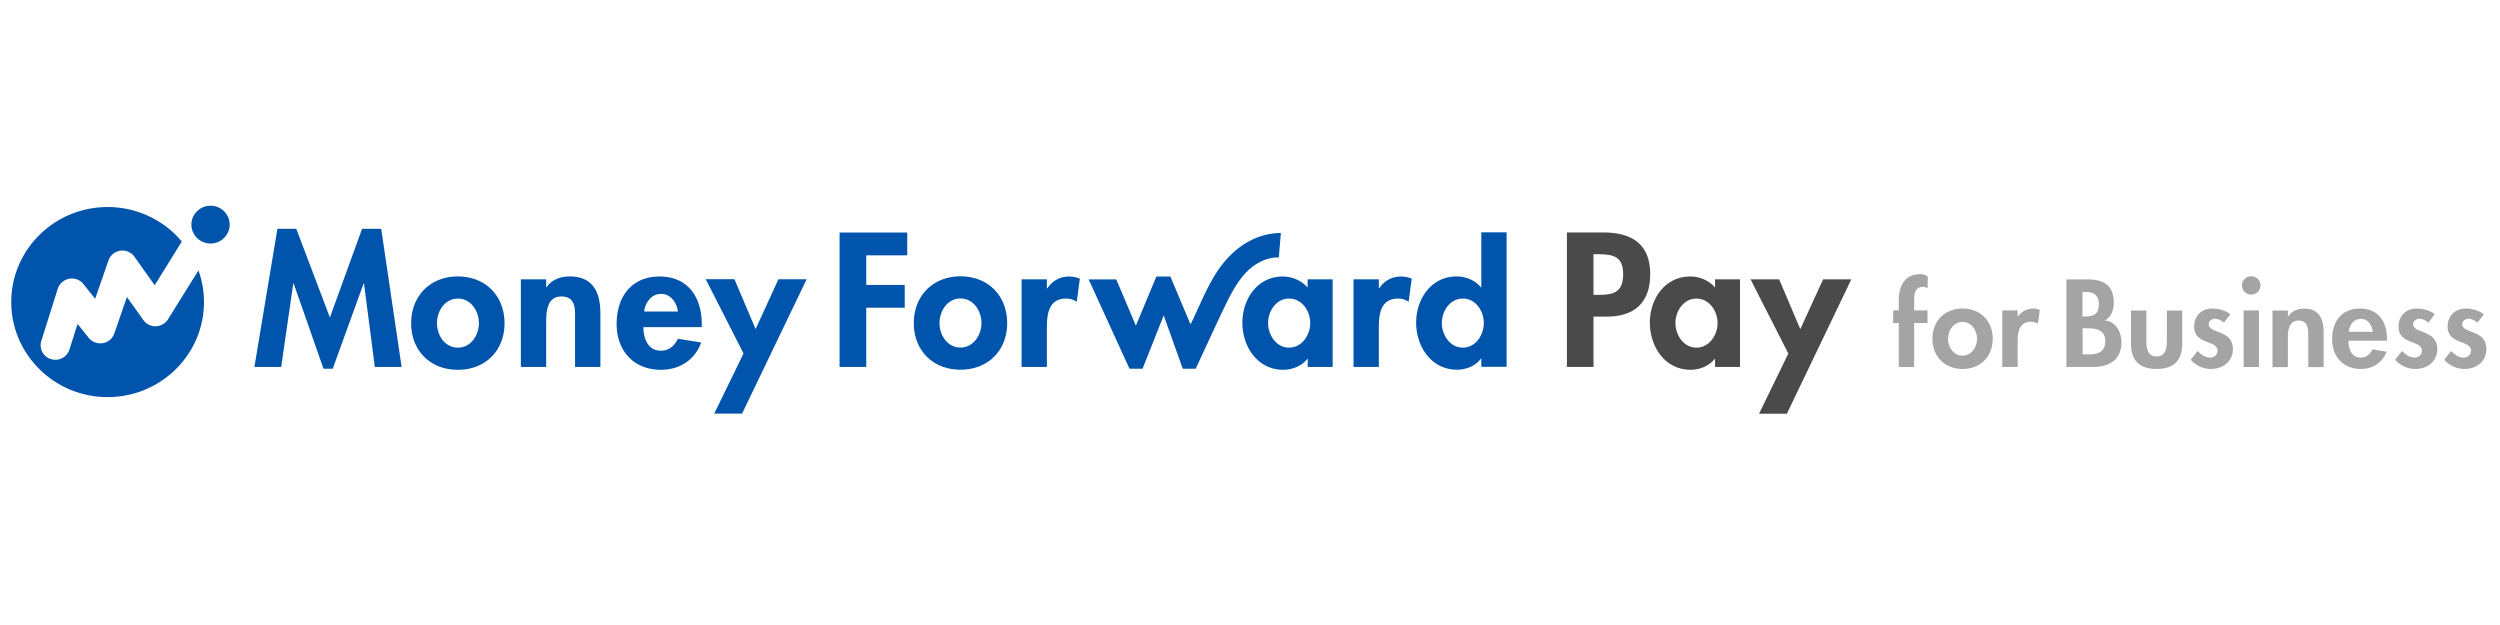 <svg width="240" height="60" viewBox="0 0 240 60" fill="none" xmlns="http://www.w3.org/2000/svg">
    <g clip-path="url(#frc3gydjra)">
        <path d="M182.283 35.235v-4.224h-.538V29.8h.538v-.999c0-.742.204-2.483 2.06-2.483.473 0 .724.247.724.247l-.019 1.1a1.002 1.002 0 0 0-.473-.128c-.056 0-.121 0-.176.018-.594.128-.641.715-.641 1.475v.77h1.281v1.21h-1.281v4.224h-1.475zM188.406 35.419c-1.707 0-2.894-1.191-2.894-2.896 0-1.704 1.187-2.905 2.894-2.905s2.895 1.191 2.895 2.905c0 1.714-1.188 2.896-2.895 2.896zm0-4.518c-.872 0-1.391.825-1.391 1.631 0 .807.538 1.613 1.391 1.613.854 0 1.392-.843 1.392-1.613s-.52-1.63-1.392-1.63zM192.22 35.236V29.8h1.475v.578h.037c.315-.477.891-.76 1.447-.76.186 0 .381.036.64.137l-.176 1.32a1.307 1.307 0 0 0-.659-.184c-1.141 0-1.289.962-1.289 1.897v2.437h-1.475v.01zM198.371 35.235v-8.412h2.032c1.726 0 2.523.715 2.523 2.254 0 .55-.194 1.265-.723 1.595l-.139.091.167.028c.983.174 1.428 1.173 1.428 2.08 0 1.503-.983 2.355-2.699 2.355h-2.58l-.009.009zm1.559-1.21h.417c.891 0 1.754-.1 1.754-1.292 0-1.191-1.104-1.218-1.828-1.218h-.343v2.51zm0-3.647h.269c.779 0 1.289-.201 1.289-1.182 0-1.045-.733-1.164-1.28-1.164h-.288v2.346h.01zM207.036 35.418c-1.633 0-2.459-.806-2.459-2.4V29.81h1.475v2.95c0 .624.102 1.458.984 1.458.881 0 .983-.834.983-1.457v-2.95h1.475v3.206c0 1.595-.825 2.401-2.458 2.401zM212.232 35.419c-.724 0-1.429-.321-1.92-.89l.658-.833c.399.422.817.632 1.206.632.39 0 .705-.275.705-.669 0-.449-.426-.614-.872-.779-.092-.036-.194-.073-.287-.119-.529-.22-1.086-.531-1.086-1.402 0-1.026.705-1.74 1.726-1.74.501 0 1.243.137 1.753.549l-.612.806c-.297-.247-.584-.375-.872-.375-.288 0-.594.22-.594.54 0 .367.39.514.835.688.121.045.241.091.362.146.557.239 1.123.605 1.123 1.54 0 1.118-.872 1.906-2.125 1.906zM215.386 35.235v-5.434h1.475v5.434h-1.475zm.733-6.955a.885.885 0 0 1-.89-.88c0-.485.398-.88.89-.88s.891.395.891.88c0 .486-.399.88-.891.88zM221.593 35.235v-2.877c0-.54 0-1.072-.297-1.366-.148-.146-.362-.22-.631-.22-1.03 0-1.03 1.164-1.03 1.787v2.685h-1.475V29.81h1.475v.568h.028c.288-.43.789-.751 1.522-.751 1.271 0 1.883.742 1.883 2.282v3.335h-1.475v-.009zM226.631 35.419c-1.642 0-2.746-1.146-2.746-2.85 0-1.815 1.02-2.95 2.662-2.95 1.643 0 2.607 1.108 2.607 2.959v.128h-3.701v.064c0 .752.306 1.558 1.178 1.558.482 0 .853-.256 1.132-.788l1.354.22c-.408 1.054-1.317 1.659-2.486 1.659zm.009-4.811c-.723 0-1.067.632-1.141 1.173v.073h2.282v-.073c-.092-.587-.473-1.173-1.141-1.173zM231.854 35.419c-.724 0-1.429-.321-1.92-.89l.658-.833c.399.422.817.632 1.206.632.39 0 .706-.275.706-.669 0-.449-.427-.614-.873-.779-.092-.036-.194-.073-.287-.119-.529-.22-1.086-.531-1.086-1.402 0-1.026.705-1.74 1.726-1.74.501 0 1.243.137 1.753.549l-.612.806c-.297-.247-.584-.375-.872-.375-.288 0-.594.22-.594.54 0 .367.39.514.835.688.121.045.241.091.362.146.557.239 1.123.605 1.123 1.54 0 1.118-.872 1.906-2.125 1.906zM236.567 35.419a2.55 2.55 0 0 1-1.921-.89l.659-.833c.399.422.817.632 1.206.632.39 0 .705-.275.705-.669 0-.449-.426-.614-.872-.779-.092-.036-.195-.073-.287-.119-.529-.22-1.086-.531-1.086-1.402 0-1.026.705-1.74 1.726-1.74.501 0 1.243.137 1.753.549l-.612.806c-.297-.247-.584-.375-.872-.375-.288 0-.594.22-.594.54 0 .367.39.514.835.688.121.045.241.091.362.146.557.239 1.123.605 1.123 1.54 0 1.118-.873 1.906-2.125 1.906z" fill="#A4A4A4"/>
        <path d="M152.975 35.225h-2.551V22.314h3.47c2.737 0 4.527 1.081 4.527 4.005 0 2.74-1.512 4.077-4.184 4.077h-1.262v4.83zm0-6.918h.52c1.512 0 2.328-.33 2.328-2.007s-.974-1.897-2.393-1.897h-.455v3.904zM167.04 35.226h-2.394v-.77h-.037c-.519.669-1.419 1.045-2.31 1.045-2.496 0-3.915-2.245-3.915-4.527s1.438-4.435 3.887-4.435c.882 0 1.791.375 2.375 1.063v-.788h2.394v8.412zm-2.153-4.216c0-1.127-.779-2.346-2.031-2.346-1.253 0-2.014 1.22-2.014 2.346 0 1.128.761 2.365 2.014 2.365 1.252 0 2.031-1.237 2.031-2.365zM168.042 26.814h2.755l2.032 4.783 2.19-4.784h2.709l-6.188 12.903h-2.672l2.811-5.773-3.628-7.13h-.009z" fill="#4A4A4A"/>
        <path d="m36.596 21.966 1.958 13.26h-2.57l-1.04-8.01h-.037L31.94 35.4h-.882l-2.867-8.184h-.037l-1.16 8.01h-2.57l2.209-13.26h1.809l3.229 8.513 3.089-8.513h1.837zm11.838 9.063c0 2.602-1.8 4.471-4.48 4.471-2.682 0-4.482-1.869-4.482-4.471 0-2.603 1.819-4.49 4.481-4.49 2.663 0 4.481 1.869 4.481 4.49zm-2.458 0c0-1.164-.761-2.365-2.014-2.365-1.252 0-2.013 1.2-2.013 2.364s.761 2.346 2.013 2.346c1.253 0 2.014-1.218 2.014-2.346zm8.711-4.49c-.872 0-1.716.292-2.217 1.044h-.037v-.77h-2.43v8.412h2.43v-4.16c0-1.008.019-2.602 1.456-2.602 1.439 0 1.318 1.3 1.318 2.309v4.453h2.43v-5.14c0-1.952-.658-3.547-2.95-3.547zM67.37 31.11v.293h-5.604c0 1.063.418 2.264 1.68 2.264.797 0 1.298-.477 1.632-1.146l2.236.358c-.593 1.676-2.078 2.62-3.868 2.62-2.635 0-4.25-1.85-4.25-4.398 0-2.548 1.373-4.555 4.129-4.555 2.755 0 4.045 2.035 4.045 4.573v-.009zm-2.292-1.2c-.12-.862-.677-1.696-1.614-1.696s-1.512.825-1.633 1.695h3.247zm7.46 1.676-2.032-4.783H67.75l3.628 7.13-2.811 5.772h2.672l6.197-12.893h-2.709l-2.19 4.784v-.01zm24.15-.568c0 2.603-1.81 4.472-4.482 4.472s-4.48-1.87-4.48-4.472c0-2.602 1.818-4.49 4.48-4.49 2.663 0 4.481 1.87 4.481 4.49zm-2.468 0c0-1.163-.761-2.364-2.014-2.364-1.252 0-2.013 1.2-2.013 2.364s.76 2.346 2.013 2.346 2.014-1.219 2.014-2.346zm6.318-3.335h-.037v-.87H98.07v8.411h2.431v-3.784c0-1.301.176-2.777 1.855-2.777.362 0 .714.101 1.011.312l.297-2.227a2.872 2.872 0 0 0-1.011-.201c-.9 0-1.633.412-2.115 1.145v-.01zm25.003-.87h2.394v8.411h-2.394v-.77h-.037c-.52.67-1.429 1.045-2.31 1.045-2.496 0-3.925-2.245-3.925-4.517 0-2.273 1.438-4.436 3.888-4.436.881 0 1.79.376 2.375 1.063v-.788l.009-.009zm.241 4.196c0-1.136-.779-2.346-2.032-2.346-1.252 0-2.013 1.219-2.013 2.346s.761 2.364 2.013 2.364c1.253 0 2.032-1.237 2.032-2.364zm6.624-3.326h-.037v-.87h-2.43v8.411h2.43v-3.784c0-1.301.177-2.777 1.856-2.777.362 0 .714.101 1.002.312l.297-2.227a2.882 2.882 0 0 0-1.012-.201c-.899 0-1.632.412-2.115 1.145l.009-.01zm12.228-5.38v12.912h-2.43v-.788h-.037c-.501.688-1.401 1.063-2.292 1.063-2.496 0-3.924-2.245-3.924-4.517 0-2.273 1.438-4.436 3.887-4.436.881 0 1.79.376 2.329 1.045h.037v-5.278h2.43zm-2.189 8.706c0-1.136-.761-2.346-2.013-2.346-1.253 0-2.014 1.219-2.014 2.346s.761 2.364 2.014 2.364c1.252 0 2.013-1.237 2.013-2.364zm-61.836 4.215h2.552v-5.681h3.692v-2.19h-3.692v-2.84h3.933v-2.191H80.6v12.912l.01-.01zm42.158-10.501.195-2.355c-.501 0-.993.064-1.475.183-2.032.504-3.628 1.934-4.723 3.647-.807 1.265-1.401 2.648-2.022 3.996l-.241.522c-.056.119-.13.266-.214.421l-1.93-4.59h-1.345l-1.967 4.719-1.883-4.445h-2.653l3.924 8.578h1.252l2.032-5.123 1.828 5.123h1.234s.018-.046.037-.074c.353-.715 2.394-5.223 3.201-6.79.352-.678.835-1.485 1.327-2.071.89-1.054 2.133-1.787 3.442-1.75l-.019.009zM14.97 31.322a1.42 1.42 0 0 1-1.206-.596l-1.578-2.217-1.215 3.51a1.406 1.406 0 0 1-1.104.925c-.51.082-1.03-.11-1.355-.514l-1.066-1.337-.78 2.465a1.418 1.418 0 0 1-1.772.916 1.39 1.39 0 0 1-.928-1.75l1.578-5.004a1.424 1.424 0 0 1 2.467-.449l1.123 1.412 1.28-3.684a1.423 1.423 0 0 1 1.142-.935 1.421 1.421 0 0 1 1.354.587l1.94 2.73 2.606-4.197a9.295 9.295 0 0 0-7.125-3.308c-5.103 0-9.25 4.087-9.25 9.118 0 5.031 4.138 9.127 9.25 9.127s9.25-4.087 9.25-9.127c0-1.063-.186-2.09-.53-3.033l-2.922 4.692a1.43 1.43 0 0 1-1.169.669h.01zm5.242-11.574c-1.012 0-1.837.816-1.837 1.814 0 1 .825 1.815 1.837 1.815 1.01 0 1.837-.816 1.837-1.815 0-.998-.826-1.814-1.837-1.814z" fill="#0054AC"/>
    </g>
    <defs>
        <clipPath id="frc3gydjra">
            <path fill="#fff" d="M0 0h240v60H0z"/>
        </clipPath>
    </defs>
</svg>
